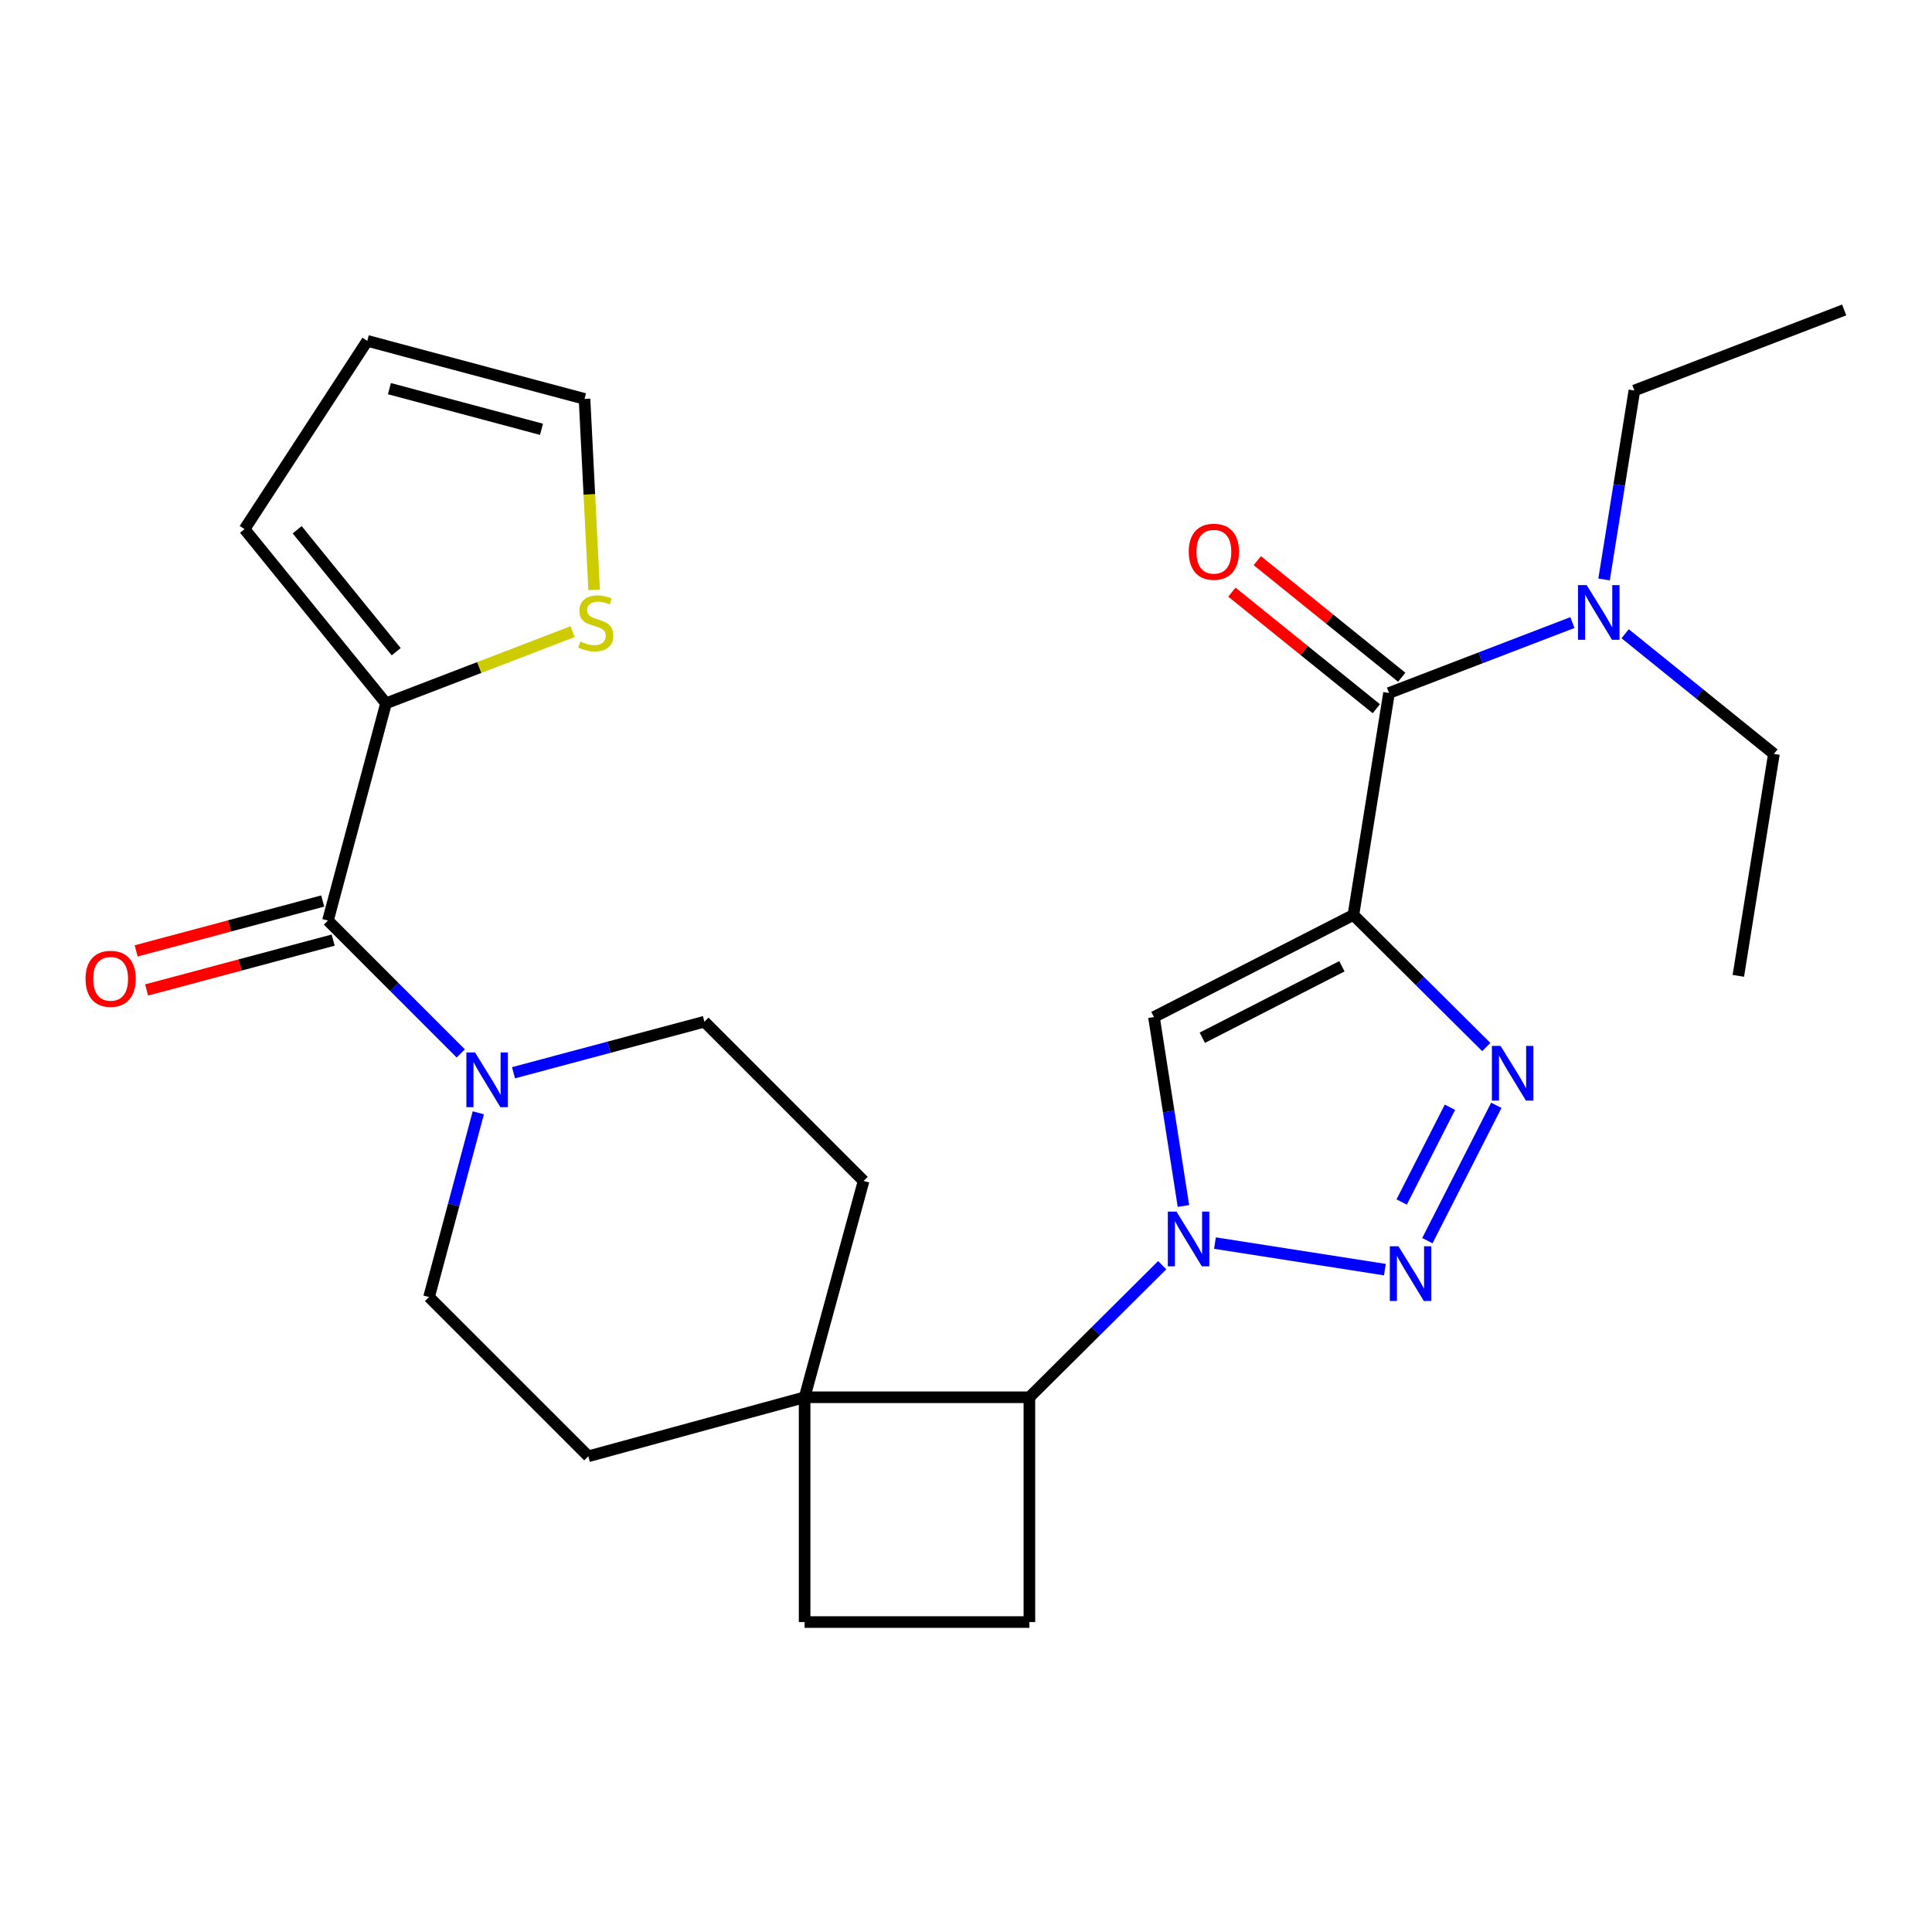 <?xml version='1.0' encoding='iso-8859-1'?>
<svg version='1.1' baseProfile='full'
              xmlns='http://www.w3.org/2000/svg'
                      xmlns:rdkit='http://www.rdkit.org/xml'
                      xmlns:xlink='http://www.w3.org/1999/xlink'
                  xml:space='preserve'
width='1000px' height='1000px' viewBox='0 0 1000 1000'>
<!-- END OF HEADER -->
<rect style='opacity:1.0;fill:#FFFFFF;stroke:none' width='1000' height='1000' x='0' y='0'> </rect>
<path class='bond-2' d='M 700.518,473.571 L 734.908,507.758' style='fill:none;fill-rule:evenodd;stroke:#000000;stroke-width:6px;stroke-linecap:butt;stroke-linejoin:miter;stroke-opacity:1' />
<path class='bond-2' d='M 734.908,507.758 L 769.299,541.945' style='fill:none;fill-rule:evenodd;stroke:#0000FF;stroke-width:6px;stroke-linecap:butt;stroke-linejoin:miter;stroke-opacity:1' />
<path class='bond-3' d='M 700.518,473.571 L 597.28,526.417' style='fill:none;fill-rule:evenodd;stroke:#000000;stroke-width:6px;stroke-linecap:butt;stroke-linejoin:miter;stroke-opacity:1' />
<path class='bond-3' d='M 694.573,500.136 L 622.307,537.129' style='fill:none;fill-rule:evenodd;stroke:#000000;stroke-width:6px;stroke-linecap:butt;stroke-linejoin:miter;stroke-opacity:1' />
<path class='bond-4' d='M 700.518,473.571 L 718.955,358.69' style='fill:none;fill-rule:evenodd;stroke:#000000;stroke-width:6px;stroke-linecap:butt;stroke-linejoin:miter;stroke-opacity:1' />
<path class='bond-0' d='M 612.543,624.22 L 604.912,575.319' style='fill:none;fill-rule:evenodd;stroke:#0000FF;stroke-width:6px;stroke-linecap:butt;stroke-linejoin:miter;stroke-opacity:1' />
<path class='bond-0' d='M 604.912,575.319 L 597.28,526.417' style='fill:none;fill-rule:evenodd;stroke:#000000;stroke-width:6px;stroke-linecap:butt;stroke-linejoin:miter;stroke-opacity:1' />
<path class='bond-7' d='M 601.561,654.857 L 567.187,689.041' style='fill:none;fill-rule:evenodd;stroke:#0000FF;stroke-width:6px;stroke-linecap:butt;stroke-linejoin:miter;stroke-opacity:1' />
<path class='bond-7' d='M 567.187,689.041 L 532.814,723.225' style='fill:none;fill-rule:evenodd;stroke:#000000;stroke-width:6px;stroke-linecap:butt;stroke-linejoin:miter;stroke-opacity:1' />
<path class='bond-27' d='M 628.853,643.419 L 716.808,657.158' style='fill:none;fill-rule:evenodd;stroke:#0000FF;stroke-width:6px;stroke-linecap:butt;stroke-linejoin:miter;stroke-opacity:1' />
<path class='bond-1' d='M 738.805,642.165 L 774.494,572.101' style='fill:none;fill-rule:evenodd;stroke:#0000FF;stroke-width:6px;stroke-linecap:butt;stroke-linejoin:miter;stroke-opacity:1' />
<path class='bond-1' d='M 725.501,622.152 L 750.483,573.107' style='fill:none;fill-rule:evenodd;stroke:#0000FF;stroke-width:6px;stroke-linecap:butt;stroke-linejoin:miter;stroke-opacity:1' />
<path class='bond-12' d='M 718.955,358.69 L 766.414,340.465' style='fill:none;fill-rule:evenodd;stroke:#000000;stroke-width:6px;stroke-linecap:butt;stroke-linejoin:miter;stroke-opacity:1' />
<path class='bond-12' d='M 766.414,340.465 L 813.873,322.24' style='fill:none;fill-rule:evenodd;stroke:#0000FF;stroke-width:6px;stroke-linecap:butt;stroke-linejoin:miter;stroke-opacity:1' />
<path class='bond-15' d='M 725.531,350.544 L 688.156,320.372' style='fill:none;fill-rule:evenodd;stroke:#000000;stroke-width:6px;stroke-linecap:butt;stroke-linejoin:miter;stroke-opacity:1' />
<path class='bond-15' d='M 688.156,320.372 L 650.781,290.199' style='fill:none;fill-rule:evenodd;stroke:#FF0000;stroke-width:6px;stroke-linecap:butt;stroke-linejoin:miter;stroke-opacity:1' />
<path class='bond-15' d='M 712.379,366.836 L 675.004,336.664' style='fill:none;fill-rule:evenodd;stroke:#000000;stroke-width:6px;stroke-linecap:butt;stroke-linejoin:miter;stroke-opacity:1' />
<path class='bond-15' d='M 675.004,336.664 L 637.629,306.491' style='fill:none;fill-rule:evenodd;stroke:#FF0000;stroke-width:6px;stroke-linecap:butt;stroke-linejoin:miter;stroke-opacity:1' />
<path class='bond-5' d='M 169.744,476.479 L 204.113,510.863' style='fill:none;fill-rule:evenodd;stroke:#000000;stroke-width:6px;stroke-linecap:butt;stroke-linejoin:miter;stroke-opacity:1' />
<path class='bond-5' d='M 204.113,510.863 L 238.483,545.247' style='fill:none;fill-rule:evenodd;stroke:#0000FF;stroke-width:6px;stroke-linecap:butt;stroke-linejoin:miter;stroke-opacity:1' />
<path class='bond-8' d='M 169.744,476.479 L 199.802,364.041' style='fill:none;fill-rule:evenodd;stroke:#000000;stroke-width:6px;stroke-linecap:butt;stroke-linejoin:miter;stroke-opacity:1' />
<path class='bond-16' d='M 167.04,466.365 L 118.759,479.273' style='fill:none;fill-rule:evenodd;stroke:#000000;stroke-width:6px;stroke-linecap:butt;stroke-linejoin:miter;stroke-opacity:1' />
<path class='bond-16' d='M 118.759,479.273 L 70.477,492.181' style='fill:none;fill-rule:evenodd;stroke:#FF0000;stroke-width:6px;stroke-linecap:butt;stroke-linejoin:miter;stroke-opacity:1' />
<path class='bond-16' d='M 172.448,486.593 L 124.167,499.501' style='fill:none;fill-rule:evenodd;stroke:#000000;stroke-width:6px;stroke-linecap:butt;stroke-linejoin:miter;stroke-opacity:1' />
<path class='bond-16' d='M 124.167,499.501 L 75.885,512.409' style='fill:none;fill-rule:evenodd;stroke:#FF0000;stroke-width:6px;stroke-linecap:butt;stroke-linejoin:miter;stroke-opacity:1' />
<path class='bond-6' d='M 265.787,555.257 L 315.192,542.047' style='fill:none;fill-rule:evenodd;stroke:#0000FF;stroke-width:6px;stroke-linecap:butt;stroke-linejoin:miter;stroke-opacity:1' />
<path class='bond-6' d='M 315.192,542.047 L 364.598,528.837' style='fill:none;fill-rule:evenodd;stroke:#000000;stroke-width:6px;stroke-linecap:butt;stroke-linejoin:miter;stroke-opacity:1' />
<path class='bond-29' d='M 247.573,575.976 L 234.826,623.66' style='fill:none;fill-rule:evenodd;stroke:#0000FF;stroke-width:6px;stroke-linecap:butt;stroke-linejoin:miter;stroke-opacity:1' />
<path class='bond-29' d='M 234.826,623.66 L 222.078,671.345' style='fill:none;fill-rule:evenodd;stroke:#000000;stroke-width:6px;stroke-linecap:butt;stroke-linejoin:miter;stroke-opacity:1' />
<path class='bond-9' d='M 532.814,723.225 L 416.467,723.225' style='fill:none;fill-rule:evenodd;stroke:#000000;stroke-width:6px;stroke-linecap:butt;stroke-linejoin:miter;stroke-opacity:1' />
<path class='bond-11' d='M 532.814,723.225 L 532.814,839.572' style='fill:none;fill-rule:evenodd;stroke:#000000;stroke-width:6px;stroke-linecap:butt;stroke-linejoin:miter;stroke-opacity:1' />
<path class='bond-10' d='M 199.802,364.041 L 248.097,345.487' style='fill:none;fill-rule:evenodd;stroke:#000000;stroke-width:6px;stroke-linecap:butt;stroke-linejoin:miter;stroke-opacity:1' />
<path class='bond-10' d='M 248.097,345.487 L 296.391,326.933' style='fill:none;fill-rule:evenodd;stroke:#CCCC00;stroke-width:6px;stroke-linecap:butt;stroke-linejoin:miter;stroke-opacity:1' />
<path class='bond-17' d='M 199.802,364.041 L 126.576,273.878' style='fill:none;fill-rule:evenodd;stroke:#000000;stroke-width:6px;stroke-linecap:butt;stroke-linejoin:miter;stroke-opacity:1' />
<path class='bond-17' d='M 205.072,337.316 L 153.814,274.203' style='fill:none;fill-rule:evenodd;stroke:#000000;stroke-width:6px;stroke-linecap:butt;stroke-linejoin:miter;stroke-opacity:1' />
<path class='bond-20' d='M 416.467,723.225 L 304.517,753.772' style='fill:none;fill-rule:evenodd;stroke:#000000;stroke-width:6px;stroke-linecap:butt;stroke-linejoin:miter;stroke-opacity:1' />
<path class='bond-21' d='M 416.467,723.225 L 447.002,611.252' style='fill:none;fill-rule:evenodd;stroke:#000000;stroke-width:6px;stroke-linecap:butt;stroke-linejoin:miter;stroke-opacity:1' />
<path class='bond-28' d='M 416.467,723.225 L 416.467,839.572' style='fill:none;fill-rule:evenodd;stroke:#000000;stroke-width:6px;stroke-linecap:butt;stroke-linejoin:miter;stroke-opacity:1' />
<path class='bond-19' d='M 307.523,305.307 L 305.037,255.894' style='fill:none;fill-rule:evenodd;stroke:#CCCC00;stroke-width:6px;stroke-linecap:butt;stroke-linejoin:miter;stroke-opacity:1' />
<path class='bond-19' d='M 305.037,255.894 L 302.551,206.48' style='fill:none;fill-rule:evenodd;stroke:#000000;stroke-width:6px;stroke-linecap:butt;stroke-linejoin:miter;stroke-opacity:1' />
<path class='bond-18' d='M 532.814,839.572 L 416.467,839.572' style='fill:none;fill-rule:evenodd;stroke:#000000;stroke-width:6px;stroke-linecap:butt;stroke-linejoin:miter;stroke-opacity:1' />
<path class='bond-23' d='M 841.173,328.026 L 879.672,359.12' style='fill:none;fill-rule:evenodd;stroke:#0000FF;stroke-width:6px;stroke-linecap:butt;stroke-linejoin:miter;stroke-opacity:1' />
<path class='bond-23' d='M 879.672,359.12 L 918.171,390.214' style='fill:none;fill-rule:evenodd;stroke:#000000;stroke-width:6px;stroke-linecap:butt;stroke-linejoin:miter;stroke-opacity:1' />
<path class='bond-24' d='M 830.259,299.931 L 838.108,251.024' style='fill:none;fill-rule:evenodd;stroke:#0000FF;stroke-width:6px;stroke-linecap:butt;stroke-linejoin:miter;stroke-opacity:1' />
<path class='bond-24' d='M 838.108,251.024 L 845.957,202.118' style='fill:none;fill-rule:evenodd;stroke:#000000;stroke-width:6px;stroke-linecap:butt;stroke-linejoin:miter;stroke-opacity:1' />
<path class='bond-13' d='M 222.078,671.345 L 304.517,753.772' style='fill:none;fill-rule:evenodd;stroke:#000000;stroke-width:6px;stroke-linecap:butt;stroke-linejoin:miter;stroke-opacity:1' />
<path class='bond-14' d='M 364.598,528.837 L 447.002,611.252' style='fill:none;fill-rule:evenodd;stroke:#000000;stroke-width:6px;stroke-linecap:butt;stroke-linejoin:miter;stroke-opacity:1' />
<path class='bond-22' d='M 126.576,273.878 L 190.101,176.434' style='fill:none;fill-rule:evenodd;stroke:#000000;stroke-width:6px;stroke-linecap:butt;stroke-linejoin:miter;stroke-opacity:1' />
<path class='bond-30' d='M 302.551,206.48 L 190.101,176.434' style='fill:none;fill-rule:evenodd;stroke:#000000;stroke-width:6px;stroke-linecap:butt;stroke-linejoin:miter;stroke-opacity:1' />
<path class='bond-30' d='M 280.278,222.202 L 201.563,201.169' style='fill:none;fill-rule:evenodd;stroke:#000000;stroke-width:6px;stroke-linecap:butt;stroke-linejoin:miter;stroke-opacity:1' />
<path class='bond-26' d='M 918.171,390.214 L 899.757,505.095' style='fill:none;fill-rule:evenodd;stroke:#000000;stroke-width:6px;stroke-linecap:butt;stroke-linejoin:miter;stroke-opacity:1' />
<path class='bond-25' d='M 845.957,202.118 L 954.545,160.428' style='fill:none;fill-rule:evenodd;stroke:#000000;stroke-width:6px;stroke-linecap:butt;stroke-linejoin:miter;stroke-opacity:1' />
<path  class='atom-1' d='M 608.946 627.127
L 618.226 642.127
Q 619.146 643.607, 620.626 646.287
Q 622.106 648.967, 622.186 649.127
L 622.186 627.127
L 625.946 627.127
L 625.946 655.447
L 622.066 655.447
L 612.106 639.047
Q 610.946 637.127, 609.706 634.927
Q 608.506 632.727, 608.146 632.047
L 608.146 655.447
L 604.466 655.447
L 604.466 627.127
L 608.946 627.127
' fill='#0000FF'/>
<path  class='atom-2' d='M 723.85 645.076
L 733.13 660.076
Q 734.05 661.556, 735.53 664.236
Q 737.01 666.916, 737.09 667.076
L 737.09 645.076
L 740.85 645.076
L 740.85 673.396
L 736.97 673.396
L 727.01 656.996
Q 725.85 655.076, 724.61 652.876
Q 723.41 650.676, 723.05 649.996
L 723.05 673.396
L 719.37 673.396
L 719.37 645.076
L 723.85 645.076
' fill='#0000FF'/>
<path  class='atom-3' d='M 776.685 541.35
L 785.965 556.35
Q 786.885 557.83, 788.365 560.51
Q 789.845 563.19, 789.925 563.35
L 789.925 541.35
L 793.685 541.35
L 793.685 569.67
L 789.805 569.67
L 779.845 553.27
Q 778.685 551.35, 777.445 549.15
Q 776.245 546.95, 775.885 546.27
L 775.885 569.67
L 772.205 569.67
L 772.205 541.35
L 776.685 541.35
' fill='#0000FF'/>
<path  class='atom-7' d='M 245.876 544.746
L 255.156 559.746
Q 256.076 561.226, 257.556 563.906
Q 259.036 566.586, 259.116 566.746
L 259.116 544.746
L 262.876 544.746
L 262.876 573.066
L 258.996 573.066
L 249.036 556.666
Q 247.876 554.746, 246.636 552.546
Q 245.436 550.346, 245.076 549.666
L 245.076 573.066
L 241.396 573.066
L 241.396 544.746
L 245.876 544.746
' fill='#0000FF'/>
<path  class='atom-11' d='M 300.379 332.047
Q 300.699 332.167, 302.019 332.727
Q 303.339 333.287, 304.779 333.647
Q 306.259 333.967, 307.699 333.967
Q 310.379 333.967, 311.939 332.687
Q 313.499 331.367, 313.499 329.087
Q 313.499 327.527, 312.699 326.567
Q 311.939 325.607, 310.739 325.087
Q 309.539 324.567, 307.539 323.967
Q 305.019 323.207, 303.499 322.487
Q 302.019 321.767, 300.939 320.247
Q 299.899 318.727, 299.899 316.167
Q 299.899 312.607, 302.299 310.407
Q 304.739 308.207, 309.539 308.207
Q 312.819 308.207, 316.539 309.767
L 315.619 312.847
Q 312.219 311.447, 309.659 311.447
Q 306.899 311.447, 305.379 312.607
Q 303.859 313.727, 303.899 315.687
Q 303.899 317.207, 304.659 318.127
Q 305.459 319.047, 306.579 319.567
Q 307.739 320.087, 309.659 320.687
Q 312.219 321.487, 313.739 322.287
Q 315.259 323.087, 316.339 324.727
Q 317.459 326.327, 317.459 329.087
Q 317.459 333.007, 314.819 335.127
Q 312.219 337.207, 307.859 337.207
Q 305.339 337.207, 303.419 336.647
Q 301.539 336.127, 299.299 335.207
L 300.379 332.047
' fill='#CCCC00'/>
<path  class='atom-13' d='M 821.26 302.84
L 830.54 317.84
Q 831.46 319.32, 832.94 322
Q 834.42 324.68, 834.5 324.84
L 834.5 302.84
L 838.26 302.84
L 838.26 331.16
L 834.38 331.16
L 824.42 314.76
Q 823.26 312.84, 822.02 310.64
Q 820.82 308.44, 820.46 307.76
L 820.46 331.16
L 816.78 331.16
L 816.78 302.84
L 821.26 302.84
' fill='#0000FF'/>
<path  class='atom-16' d='M 615.292 285.579
Q 615.292 278.779, 618.652 274.979
Q 622.012 271.179, 628.292 271.179
Q 634.572 271.179, 637.932 274.979
Q 641.292 278.779, 641.292 285.579
Q 641.292 292.459, 637.892 296.379
Q 634.492 300.259, 628.292 300.259
Q 622.052 300.259, 618.652 296.379
Q 615.292 292.499, 615.292 285.579
M 628.292 297.059
Q 632.612 297.059, 634.932 294.179
Q 637.292 291.259, 637.292 285.579
Q 637.292 280.019, 634.932 277.219
Q 632.612 274.379, 628.292 274.379
Q 623.972 274.379, 621.612 277.179
Q 619.292 279.979, 619.292 285.579
Q 619.292 291.299, 621.612 294.179
Q 623.972 297.059, 628.292 297.059
' fill='#FF0000'/>
<path  class='atom-17' d='M 44.271 506.629
Q 44.271 499.829, 47.631 496.029
Q 50.991 492.229, 57.271 492.229
Q 63.551 492.229, 66.911 496.029
Q 70.271 499.829, 70.271 506.629
Q 70.271 513.509, 66.871 517.429
Q 63.471 521.309, 57.271 521.309
Q 51.031 521.309, 47.631 517.429
Q 44.271 513.549, 44.271 506.629
M 57.271 518.109
Q 61.591 518.109, 63.911 515.229
Q 66.271 512.309, 66.271 506.629
Q 66.271 501.069, 63.911 498.269
Q 61.591 495.429, 57.271 495.429
Q 52.951 495.429, 50.591 498.229
Q 48.271 501.029, 48.271 506.629
Q 48.271 512.349, 50.591 515.229
Q 52.951 518.109, 57.271 518.109
' fill='#FF0000'/>
</svg>
